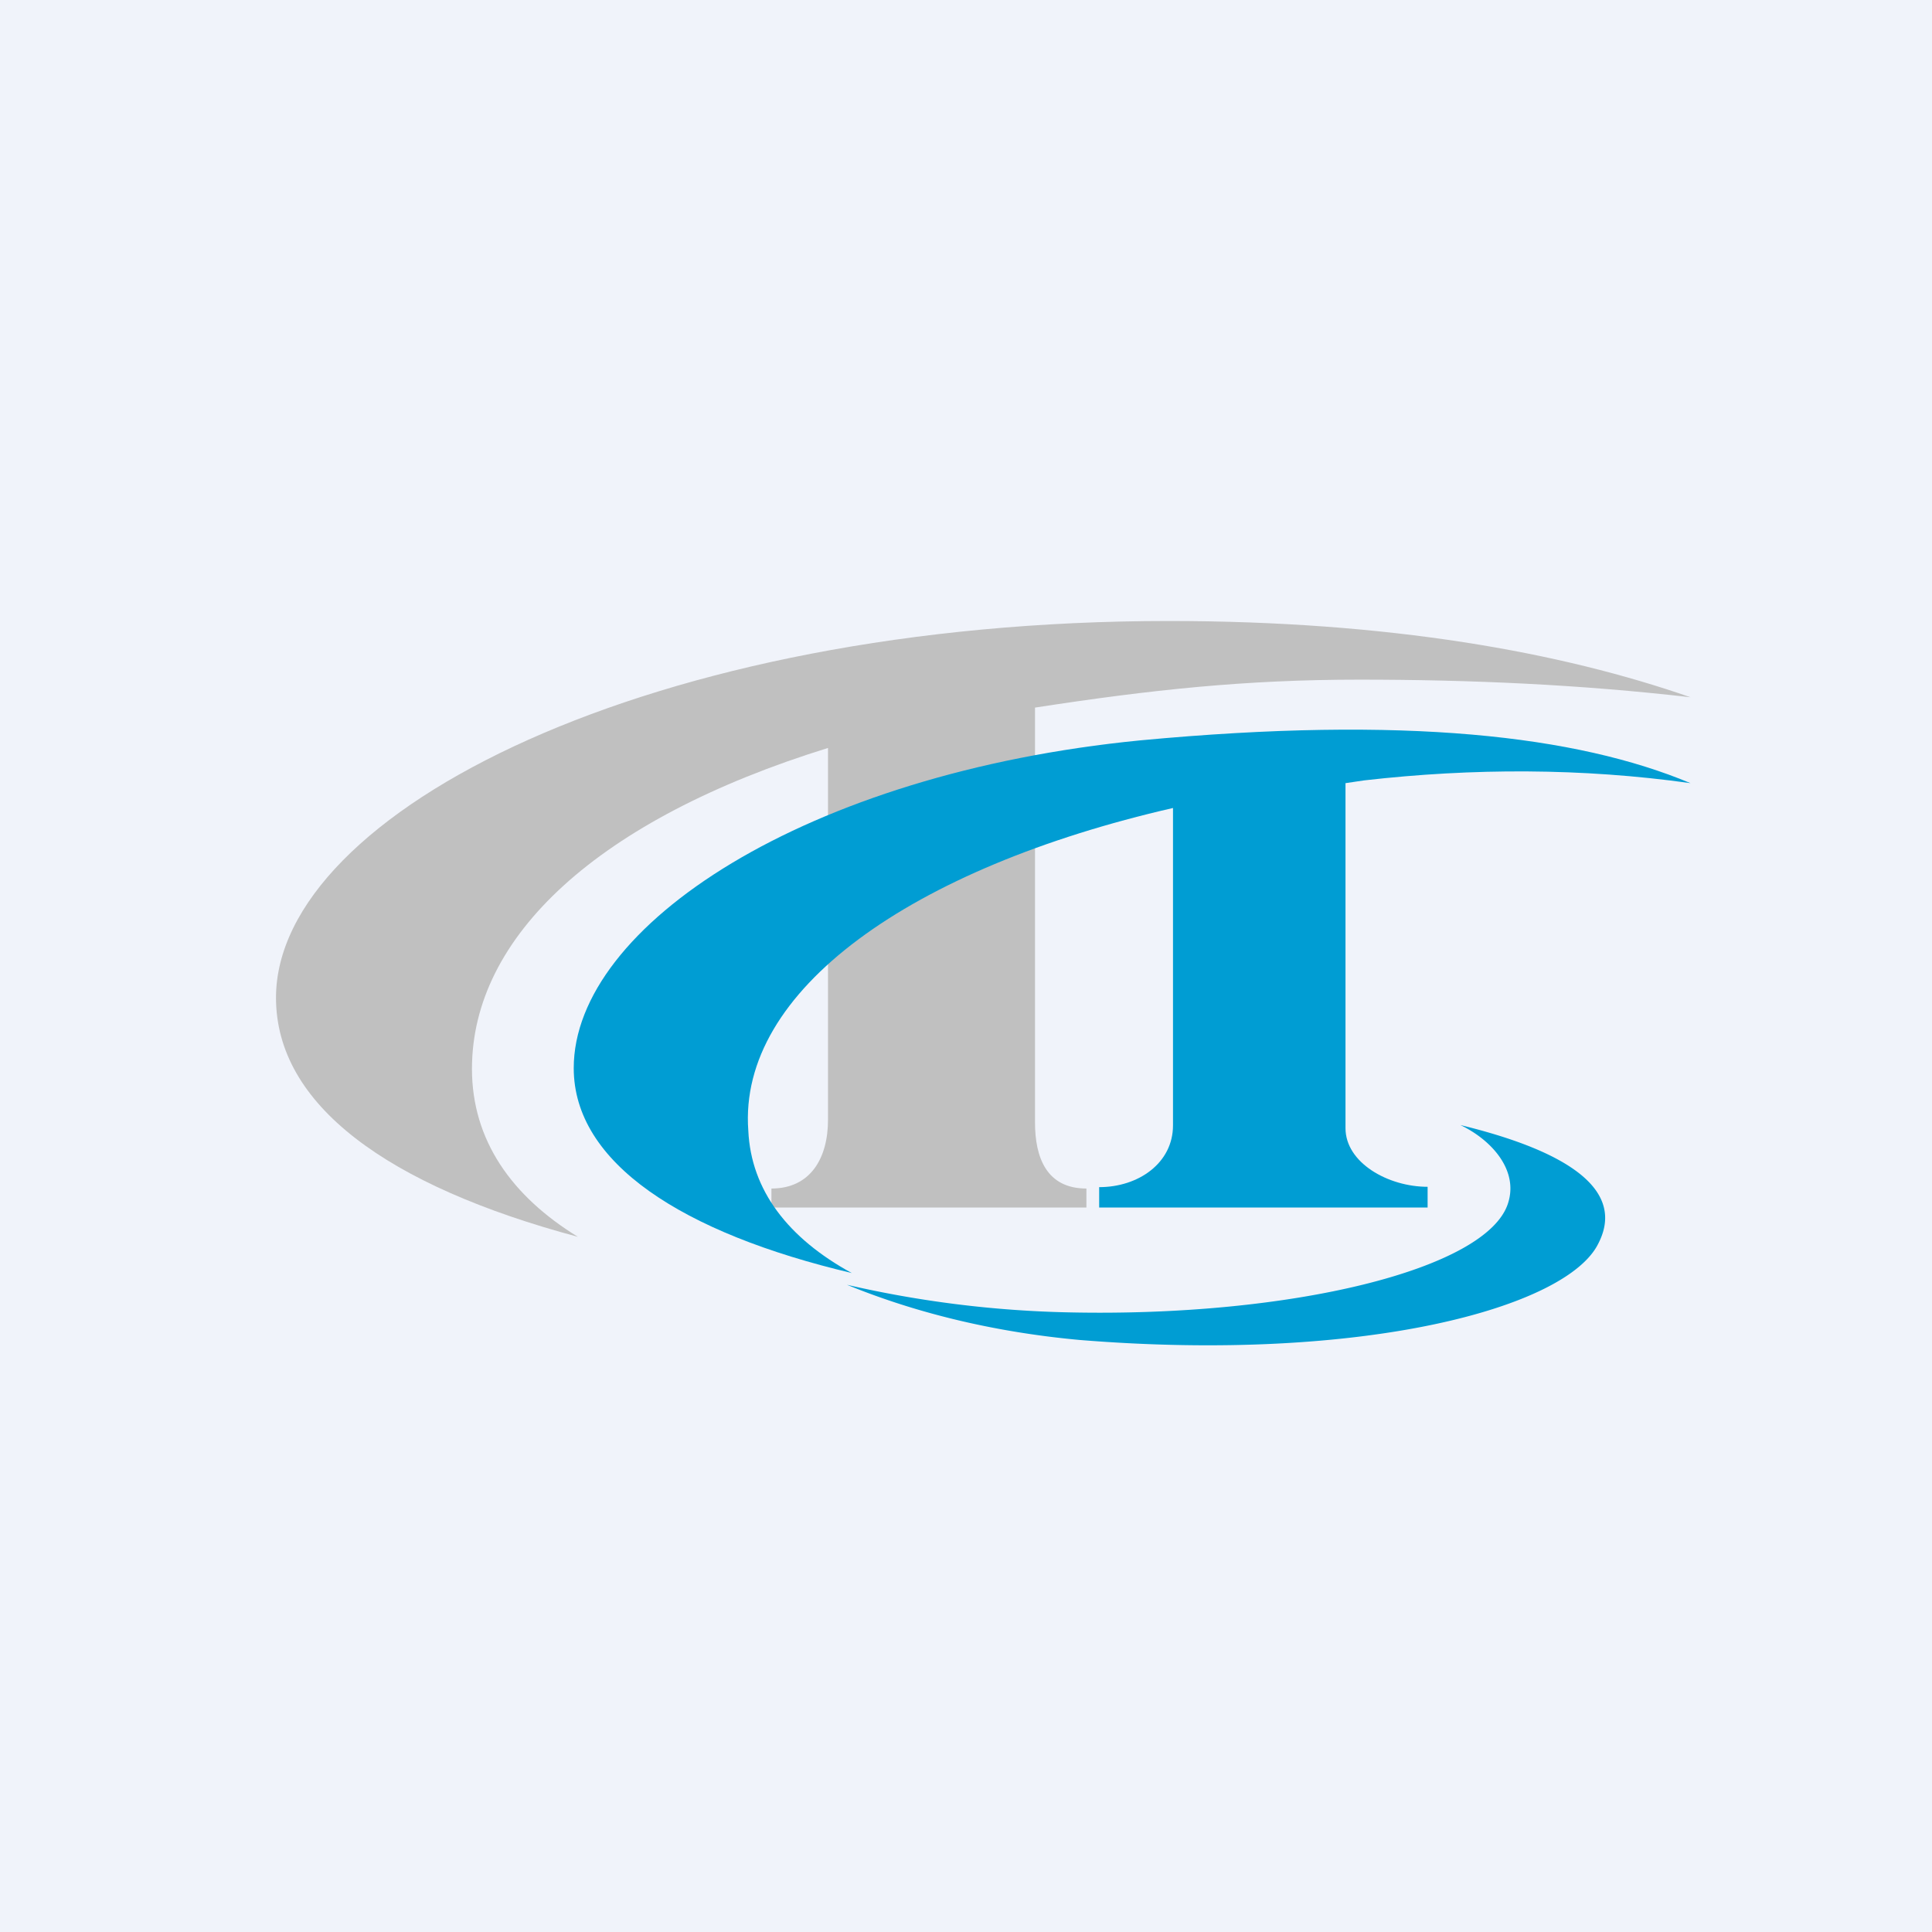<svg width="56" height="56" viewBox="0 0 56 56" xmlns="http://www.w3.org/2000/svg"><path fill="#F0F3FA" d="M0 0h56v56H0z"/><path d="M43.71 34.88c-.61 1.91-6.28 3.3-12.72 3.16a31.5 31.5 0 0 1-6.44-.8c2.15.88 4.45 1.39 6.75 1.6 8.27.67 14.1-.95 15.02-2.78.46-.88.53-2.35-3.99-3.45.92.44 1.69 1.32 1.38 2.27Z" fill="#009DD3"/><path d="M39.4 19.7c3.23 0 6.38.14 9.6.51C45.24 18.9 40.25 18 33.87 18 18.9 18 8 23.53 8 28.92c0 3.1 3.22 5.45 8.75 6.93-1.92-1.18-3.07-2.8-3.07-4.87 0-3.83 3.64-7.23 10.32-9.3v10.78c0 1.1-.5 1.99-1.64 1.99V35h9.13v-.55c-1.15 0-1.49-.89-1.49-1.92V20.51c3.38-.52 6.1-.81 9.4-.81Z" fill="silver"/><path d="M39.54 22.62c3.15-.36 6.32-.36 9.46.08-3.3-1.38-8.28-1.96-15.95-1.24-9.67.95-16.42 5.37-16.42 9.5 0 2.75 3.15 4.78 8.06 5.94-1.85-1.01-2.92-2.4-3-4.13-.3-4.06 4.72-7.61 12.31-9.35v9.2c0 1.09-1 1.79-2.14 1.79V35h9.52v-.6c-1.15 0-2.38-.7-2.38-1.7v-10l.54-.08Z" fill="#009DD3"/></svg>